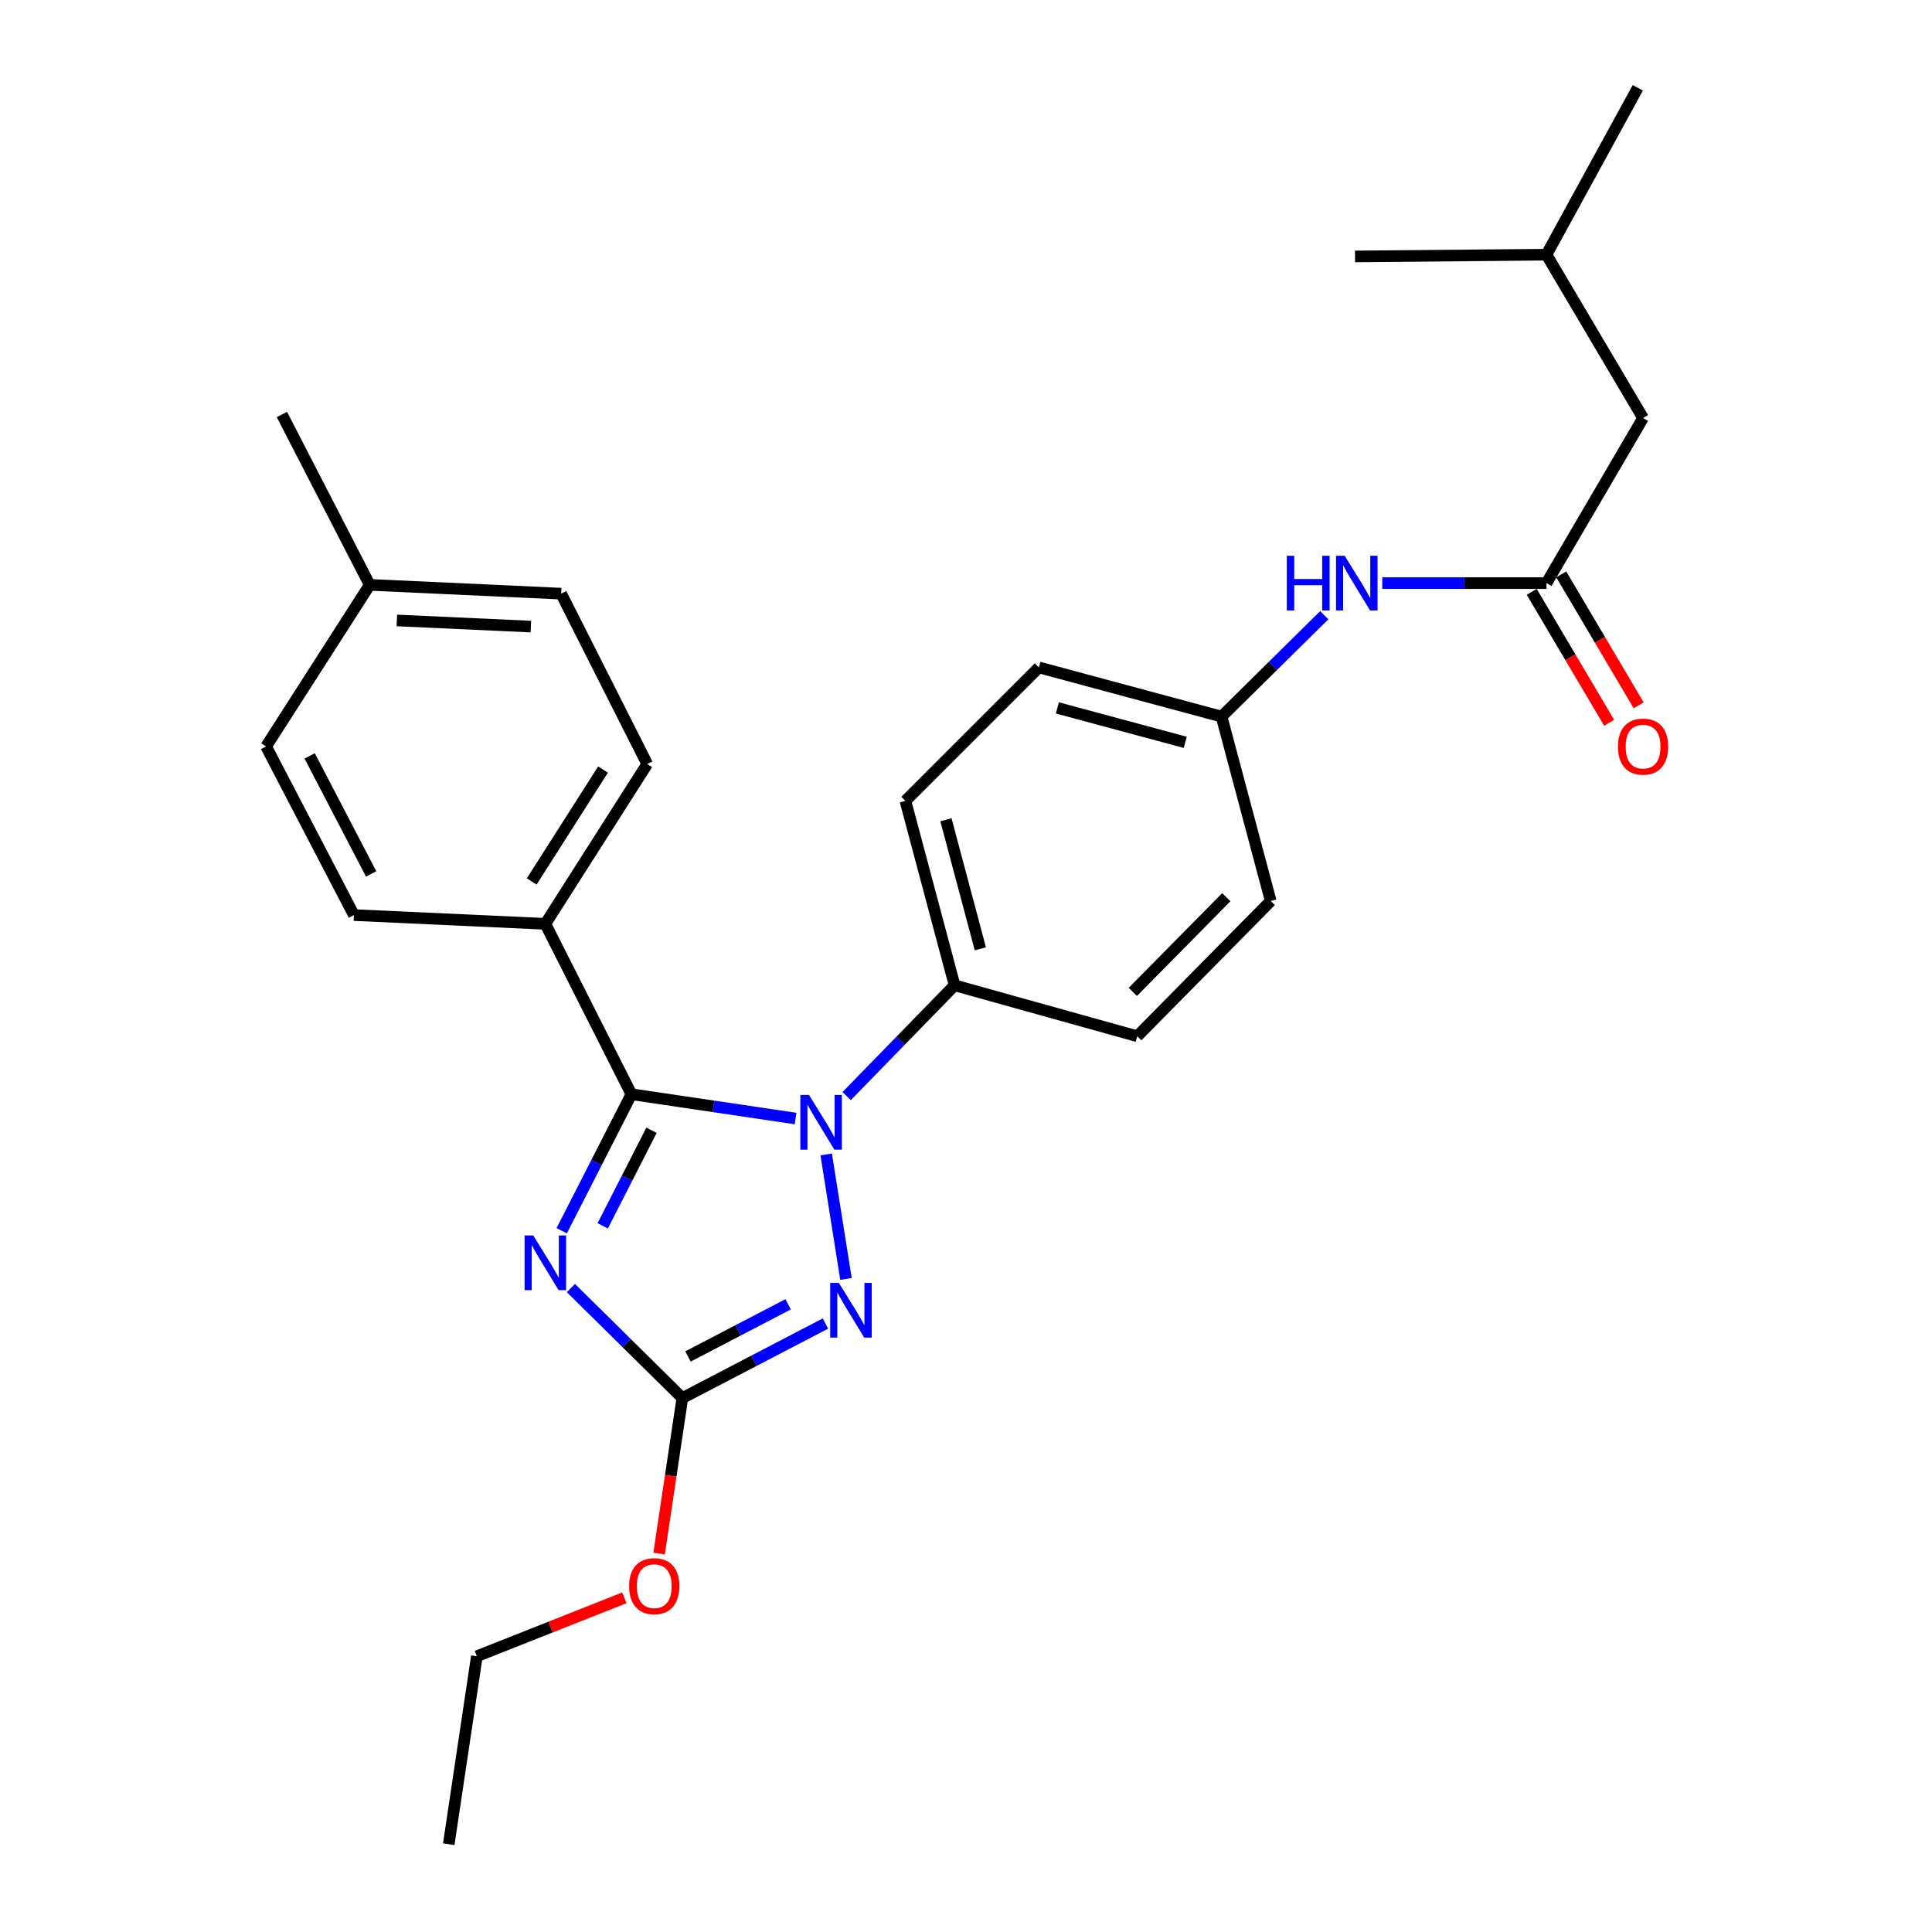 <?xml version='1.0' encoding='iso-8859-1'?>
<svg version='1.1' baseProfile='full'
              xmlns='http://www.w3.org/2000/svg'
                      xmlns:rdkit='http://www.rdkit.org/xml'
                      xmlns:xlink='http://www.w3.org/1999/xlink'
                  xml:space='preserve'
width='1000px' height='1000px' viewBox='0 0 1000 1000'>
<!-- END OF HEADER -->
<rect style='opacity:1.0;fill:#FFFFFF;stroke:none' width='1000' height='1000' x='0' y='0'> </rect>
<path class='bond-0' d='M 715.466,301.819 L 757.96,301.819' style='fill:none;fill-rule:evenodd;stroke:#0000FF;stroke-width:6px;stroke-linecap:butt;stroke-linejoin:miter;stroke-opacity:1' />
<path class='bond-0' d='M 757.96,301.819 L 800.454,301.819' style='fill:none;fill-rule:evenodd;stroke:#000000;stroke-width:6px;stroke-linecap:butt;stroke-linejoin:miter;stroke-opacity:1' />
<path class='bond-1' d='M 685.434,318.438 L 658.854,344.674' style='fill:none;fill-rule:evenodd;stroke:#0000FF;stroke-width:6px;stroke-linecap:butt;stroke-linejoin:miter;stroke-opacity:1' />
<path class='bond-1' d='M 658.854,344.674 L 632.273,370.91' style='fill:none;fill-rule:evenodd;stroke:#000000;stroke-width:6px;stroke-linecap:butt;stroke-linejoin:miter;stroke-opacity:1' />
<path class='bond-2' d='M 792.815,306.337 L 812.854,340.222' style='fill:none;fill-rule:evenodd;stroke:#000000;stroke-width:6px;stroke-linecap:butt;stroke-linejoin:miter;stroke-opacity:1' />
<path class='bond-2' d='M 812.854,340.222 L 832.893,374.106' style='fill:none;fill-rule:evenodd;stroke:#FF0000;stroke-width:6px;stroke-linecap:butt;stroke-linejoin:miter;stroke-opacity:1' />
<path class='bond-2' d='M 808.094,297.301 L 828.133,331.186' style='fill:none;fill-rule:evenodd;stroke:#000000;stroke-width:6px;stroke-linecap:butt;stroke-linejoin:miter;stroke-opacity:1' />
<path class='bond-2' d='M 828.133,331.186 L 848.172,365.07' style='fill:none;fill-rule:evenodd;stroke:#FF0000;stroke-width:6px;stroke-linecap:butt;stroke-linejoin:miter;stroke-opacity:1' />
<path class='bond-3' d='M 800.454,301.819 L 850.453,216.368' style='fill:none;fill-rule:evenodd;stroke:#000000;stroke-width:6px;stroke-linecap:butt;stroke-linejoin:miter;stroke-opacity:1' />
<path class='bond-4' d='M 850.453,216.368 L 800.454,131.823' style='fill:none;fill-rule:evenodd;stroke:#000000;stroke-width:6px;stroke-linecap:butt;stroke-linejoin:miter;stroke-opacity:1' />
<path class='bond-5' d='M 800.454,131.823 L 847.722,45.455' style='fill:none;fill-rule:evenodd;stroke:#000000;stroke-width:6px;stroke-linecap:butt;stroke-linejoin:miter;stroke-opacity:1' />
<path class='bond-6' d='M 800.454,131.823 L 701.364,132.731' style='fill:none;fill-rule:evenodd;stroke:#000000;stroke-width:6px;stroke-linecap:butt;stroke-linejoin:miter;stroke-opacity:1' />
<path class='bond-7' d='M 427.64,597.528 L 437.879,661.98' style='fill:none;fill-rule:evenodd;stroke:#0000FF;stroke-width:6px;stroke-linecap:butt;stroke-linejoin:miter;stroke-opacity:1' />
<path class='bond-8' d='M 411.778,578.947 L 369.298,572.653' style='fill:none;fill-rule:evenodd;stroke:#0000FF;stroke-width:6px;stroke-linecap:butt;stroke-linejoin:miter;stroke-opacity:1' />
<path class='bond-8' d='M 369.298,572.653 L 326.817,566.359' style='fill:none;fill-rule:evenodd;stroke:#000000;stroke-width:6px;stroke-linecap:butt;stroke-linejoin:miter;stroke-opacity:1' />
<path class='bond-9' d='M 438.215,567.343 L 466.153,538.672' style='fill:none;fill-rule:evenodd;stroke:#0000FF;stroke-width:6px;stroke-linecap:butt;stroke-linejoin:miter;stroke-opacity:1' />
<path class='bond-9' d='M 466.153,538.672 L 494.091,510' style='fill:none;fill-rule:evenodd;stroke:#000000;stroke-width:6px;stroke-linecap:butt;stroke-linejoin:miter;stroke-opacity:1' />
<path class='bond-10' d='M 427.253,685.056 L 390.22,704.345' style='fill:none;fill-rule:evenodd;stroke:#0000FF;stroke-width:6px;stroke-linecap:butt;stroke-linejoin:miter;stroke-opacity:1' />
<path class='bond-10' d='M 390.22,704.345 L 353.187,723.634' style='fill:none;fill-rule:evenodd;stroke:#000000;stroke-width:6px;stroke-linecap:butt;stroke-linejoin:miter;stroke-opacity:1' />
<path class='bond-10' d='M 407.943,675.099 L 382.02,688.601' style='fill:none;fill-rule:evenodd;stroke:#0000FF;stroke-width:6px;stroke-linecap:butt;stroke-linejoin:miter;stroke-opacity:1' />
<path class='bond-10' d='M 382.02,688.601 L 356.097,702.104' style='fill:none;fill-rule:evenodd;stroke:#000000;stroke-width:6px;stroke-linecap:butt;stroke-linejoin:miter;stroke-opacity:1' />
<path class='bond-11' d='M 353.187,723.634 L 324.345,695.165' style='fill:none;fill-rule:evenodd;stroke:#000000;stroke-width:6px;stroke-linecap:butt;stroke-linejoin:miter;stroke-opacity:1' />
<path class='bond-11' d='M 324.345,695.165 L 295.503,666.695' style='fill:none;fill-rule:evenodd;stroke:#0000FF;stroke-width:6px;stroke-linecap:butt;stroke-linejoin:miter;stroke-opacity:1' />
<path class='bond-12' d='M 353.187,723.634 L 347.168,763.882' style='fill:none;fill-rule:evenodd;stroke:#000000;stroke-width:6px;stroke-linecap:butt;stroke-linejoin:miter;stroke-opacity:1' />
<path class='bond-12' d='M 347.168,763.882 L 341.15,804.131' style='fill:none;fill-rule:evenodd;stroke:#FF0000;stroke-width:6px;stroke-linecap:butt;stroke-linejoin:miter;stroke-opacity:1' />
<path class='bond-13' d='M 290.749,637.026 L 308.783,601.693' style='fill:none;fill-rule:evenodd;stroke:#0000FF;stroke-width:6px;stroke-linecap:butt;stroke-linejoin:miter;stroke-opacity:1' />
<path class='bond-13' d='M 308.783,601.693 L 326.817,566.359' style='fill:none;fill-rule:evenodd;stroke:#000000;stroke-width:6px;stroke-linecap:butt;stroke-linejoin:miter;stroke-opacity:1' />
<path class='bond-13' d='M 311.97,634.496 L 324.594,609.762' style='fill:none;fill-rule:evenodd;stroke:#0000FF;stroke-width:6px;stroke-linecap:butt;stroke-linejoin:miter;stroke-opacity:1' />
<path class='bond-13' d='M 324.594,609.762 L 337.217,585.029' style='fill:none;fill-rule:evenodd;stroke:#000000;stroke-width:6px;stroke-linecap:butt;stroke-linejoin:miter;stroke-opacity:1' />
<path class='bond-14' d='M 326.817,566.359 L 282.271,478.186' style='fill:none;fill-rule:evenodd;stroke:#000000;stroke-width:6px;stroke-linecap:butt;stroke-linejoin:miter;stroke-opacity:1' />
<path class='bond-15' d='M 323.172,827.035 L 284.995,842.152' style='fill:none;fill-rule:evenodd;stroke:#FF0000;stroke-width:6px;stroke-linecap:butt;stroke-linejoin:miter;stroke-opacity:1' />
<path class='bond-15' d='M 284.995,842.152 L 246.819,857.27' style='fill:none;fill-rule:evenodd;stroke:#000000;stroke-width:6px;stroke-linecap:butt;stroke-linejoin:miter;stroke-opacity:1' />
<path class='bond-16' d='M 632.273,370.91 L 537.729,345.457' style='fill:none;fill-rule:evenodd;stroke:#000000;stroke-width:6px;stroke-linecap:butt;stroke-linejoin:miter;stroke-opacity:1' />
<path class='bond-16' d='M 613.477,384.233 L 547.296,366.416' style='fill:none;fill-rule:evenodd;stroke:#000000;stroke-width:6px;stroke-linecap:butt;stroke-linejoin:miter;stroke-opacity:1' />
<path class='bond-17' d='M 632.273,370.91 L 657.726,466.362' style='fill:none;fill-rule:evenodd;stroke:#000000;stroke-width:6px;stroke-linecap:butt;stroke-linejoin:miter;stroke-opacity:1' />
<path class='bond-18' d='M 282.271,478.186 L 335.002,395.456' style='fill:none;fill-rule:evenodd;stroke:#000000;stroke-width:6px;stroke-linecap:butt;stroke-linejoin:miter;stroke-opacity:1' />
<path class='bond-18' d='M 275.212,456.235 L 312.123,398.325' style='fill:none;fill-rule:evenodd;stroke:#000000;stroke-width:6px;stroke-linecap:butt;stroke-linejoin:miter;stroke-opacity:1' />
<path class='bond-19' d='M 282.271,478.186 L 183.181,473.64' style='fill:none;fill-rule:evenodd;stroke:#000000;stroke-width:6px;stroke-linecap:butt;stroke-linejoin:miter;stroke-opacity:1' />
<path class='bond-20' d='M 335.002,395.456 L 290.457,307.273' style='fill:none;fill-rule:evenodd;stroke:#000000;stroke-width:6px;stroke-linecap:butt;stroke-linejoin:miter;stroke-opacity:1' />
<path class='bond-21' d='M 183.181,473.64 L 137.729,386.364' style='fill:none;fill-rule:evenodd;stroke:#000000;stroke-width:6px;stroke-linecap:butt;stroke-linejoin:miter;stroke-opacity:1' />
<path class='bond-21' d='M 192.107,452.349 L 160.29,391.256' style='fill:none;fill-rule:evenodd;stroke:#000000;stroke-width:6px;stroke-linecap:butt;stroke-linejoin:miter;stroke-opacity:1' />
<path class='bond-22' d='M 290.457,307.273 L 191.366,302.727' style='fill:none;fill-rule:evenodd;stroke:#000000;stroke-width:6px;stroke-linecap:butt;stroke-linejoin:miter;stroke-opacity:1' />
<path class='bond-22' d='M 274.78,324.323 L 205.416,321.141' style='fill:none;fill-rule:evenodd;stroke:#000000;stroke-width:6px;stroke-linecap:butt;stroke-linejoin:miter;stroke-opacity:1' />
<path class='bond-23' d='M 137.729,386.364 L 191.366,302.727' style='fill:none;fill-rule:evenodd;stroke:#000000;stroke-width:6px;stroke-linecap:butt;stroke-linejoin:miter;stroke-opacity:1' />
<path class='bond-24' d='M 191.366,302.727 L 145.914,214.543' style='fill:none;fill-rule:evenodd;stroke:#000000;stroke-width:6px;stroke-linecap:butt;stroke-linejoin:miter;stroke-opacity:1' />
<path class='bond-25' d='M 246.819,857.27 L 232.273,954.545' style='fill:none;fill-rule:evenodd;stroke:#000000;stroke-width:6px;stroke-linecap:butt;stroke-linejoin:miter;stroke-opacity:1' />
<path class='bond-26' d='M 537.729,345.457 L 468.638,414.548' style='fill:none;fill-rule:evenodd;stroke:#000000;stroke-width:6px;stroke-linecap:butt;stroke-linejoin:miter;stroke-opacity:1' />
<path class='bond-27' d='M 657.726,466.362 L 588.635,536.36' style='fill:none;fill-rule:evenodd;stroke:#000000;stroke-width:6px;stroke-linecap:butt;stroke-linejoin:miter;stroke-opacity:1' />
<path class='bond-27' d='M 634.729,464.392 L 586.365,513.391' style='fill:none;fill-rule:evenodd;stroke:#000000;stroke-width:6px;stroke-linecap:butt;stroke-linejoin:miter;stroke-opacity:1' />
<path class='bond-28' d='M 494.091,510 L 588.635,536.36' style='fill:none;fill-rule:evenodd;stroke:#000000;stroke-width:6px;stroke-linecap:butt;stroke-linejoin:miter;stroke-opacity:1' />
<path class='bond-29' d='M 494.091,510 L 468.638,414.548' style='fill:none;fill-rule:evenodd;stroke:#000000;stroke-width:6px;stroke-linecap:butt;stroke-linejoin:miter;stroke-opacity:1' />
<path class='bond-29' d='M 507.425,491.108 L 489.608,424.292' style='fill:none;fill-rule:evenodd;stroke:#000000;stroke-width:6px;stroke-linecap:butt;stroke-linejoin:miter;stroke-opacity:1' />
<path  class='atom-0' d='M 666.051 287.659
L 669.891 287.659
L 669.891 299.699
L 684.371 299.699
L 684.371 287.659
L 688.211 287.659
L 688.211 315.979
L 684.371 315.979
L 684.371 302.899
L 669.891 302.899
L 669.891 315.979
L 666.051 315.979
L 666.051 287.659
' fill='#0000FF'/>
<path  class='atom-0' d='M 696.011 287.659
L 705.291 302.659
Q 706.211 304.139, 707.691 306.819
Q 709.171 309.499, 709.251 309.659
L 709.251 287.659
L 713.011 287.659
L 713.011 315.979
L 709.131 315.979
L 699.171 299.579
Q 698.011 297.659, 696.771 295.459
Q 695.571 293.259, 695.211 292.579
L 695.211 315.979
L 691.531 315.979
L 691.531 287.659
L 696.011 287.659
' fill='#0000FF'/>
<path  class='atom-2' d='M 837.453 386.444
Q 837.453 379.644, 840.813 375.844
Q 844.173 372.044, 850.453 372.044
Q 856.733 372.044, 860.093 375.844
Q 863.453 379.644, 863.453 386.444
Q 863.453 393.324, 860.053 397.244
Q 856.653 401.124, 850.453 401.124
Q 844.213 401.124, 840.813 397.244
Q 837.453 393.364, 837.453 386.444
M 850.453 397.924
Q 854.773 397.924, 857.093 395.044
Q 859.453 392.124, 859.453 386.444
Q 859.453 380.884, 857.093 378.084
Q 854.773 375.244, 850.453 375.244
Q 846.133 375.244, 843.773 378.044
Q 841.453 380.844, 841.453 386.444
Q 841.453 392.164, 843.773 395.044
Q 846.133 397.924, 850.453 397.924
' fill='#FF0000'/>
<path  class='atom-5' d='M 418.74 566.745
L 428.02 581.745
Q 428.94 583.225, 430.42 585.905
Q 431.9 588.585, 431.98 588.745
L 431.98 566.745
L 435.74 566.745
L 435.74 595.065
L 431.86 595.065
L 421.9 578.665
Q 420.74 576.745, 419.5 574.545
Q 418.3 572.345, 417.94 571.665
L 417.94 595.065
L 414.26 595.065
L 414.26 566.745
L 418.74 566.745
' fill='#0000FF'/>
<path  class='atom-6' d='M 434.193 664.021
L 443.473 679.021
Q 444.393 680.501, 445.873 683.181
Q 447.353 685.861, 447.433 686.021
L 447.433 664.021
L 451.193 664.021
L 451.193 692.341
L 447.313 692.341
L 437.353 675.941
Q 436.193 674.021, 434.953 671.821
Q 433.753 669.621, 433.393 668.941
L 433.393 692.341
L 429.713 692.341
L 429.713 664.021
L 434.193 664.021
' fill='#0000FF'/>
<path  class='atom-8' d='M 276.011 639.475
L 285.291 654.475
Q 286.211 655.955, 287.691 658.635
Q 289.171 661.315, 289.251 661.475
L 289.251 639.475
L 293.011 639.475
L 293.011 667.795
L 289.131 667.795
L 279.171 651.395
Q 278.011 649.475, 276.771 647.275
Q 275.571 645.075, 275.211 644.395
L 275.211 667.795
L 271.531 667.795
L 271.531 639.475
L 276.011 639.475
' fill='#0000FF'/>
<path  class='atom-10' d='M 325.641 820.99
Q 325.641 814.19, 329.001 810.39
Q 332.361 806.59, 338.641 806.59
Q 344.921 806.59, 348.281 810.39
Q 351.641 814.19, 351.641 820.99
Q 351.641 827.87, 348.241 831.79
Q 344.841 835.67, 338.641 835.67
Q 332.401 835.67, 329.001 831.79
Q 325.641 827.91, 325.641 820.99
M 338.641 832.47
Q 342.961 832.47, 345.281 829.59
Q 347.641 826.67, 347.641 820.99
Q 347.641 815.43, 345.281 812.63
Q 342.961 809.79, 338.641 809.79
Q 334.321 809.79, 331.961 812.59
Q 329.641 815.39, 329.641 820.99
Q 329.641 826.71, 331.961 829.59
Q 334.321 832.47, 338.641 832.47
' fill='#FF0000'/>
</svg>
